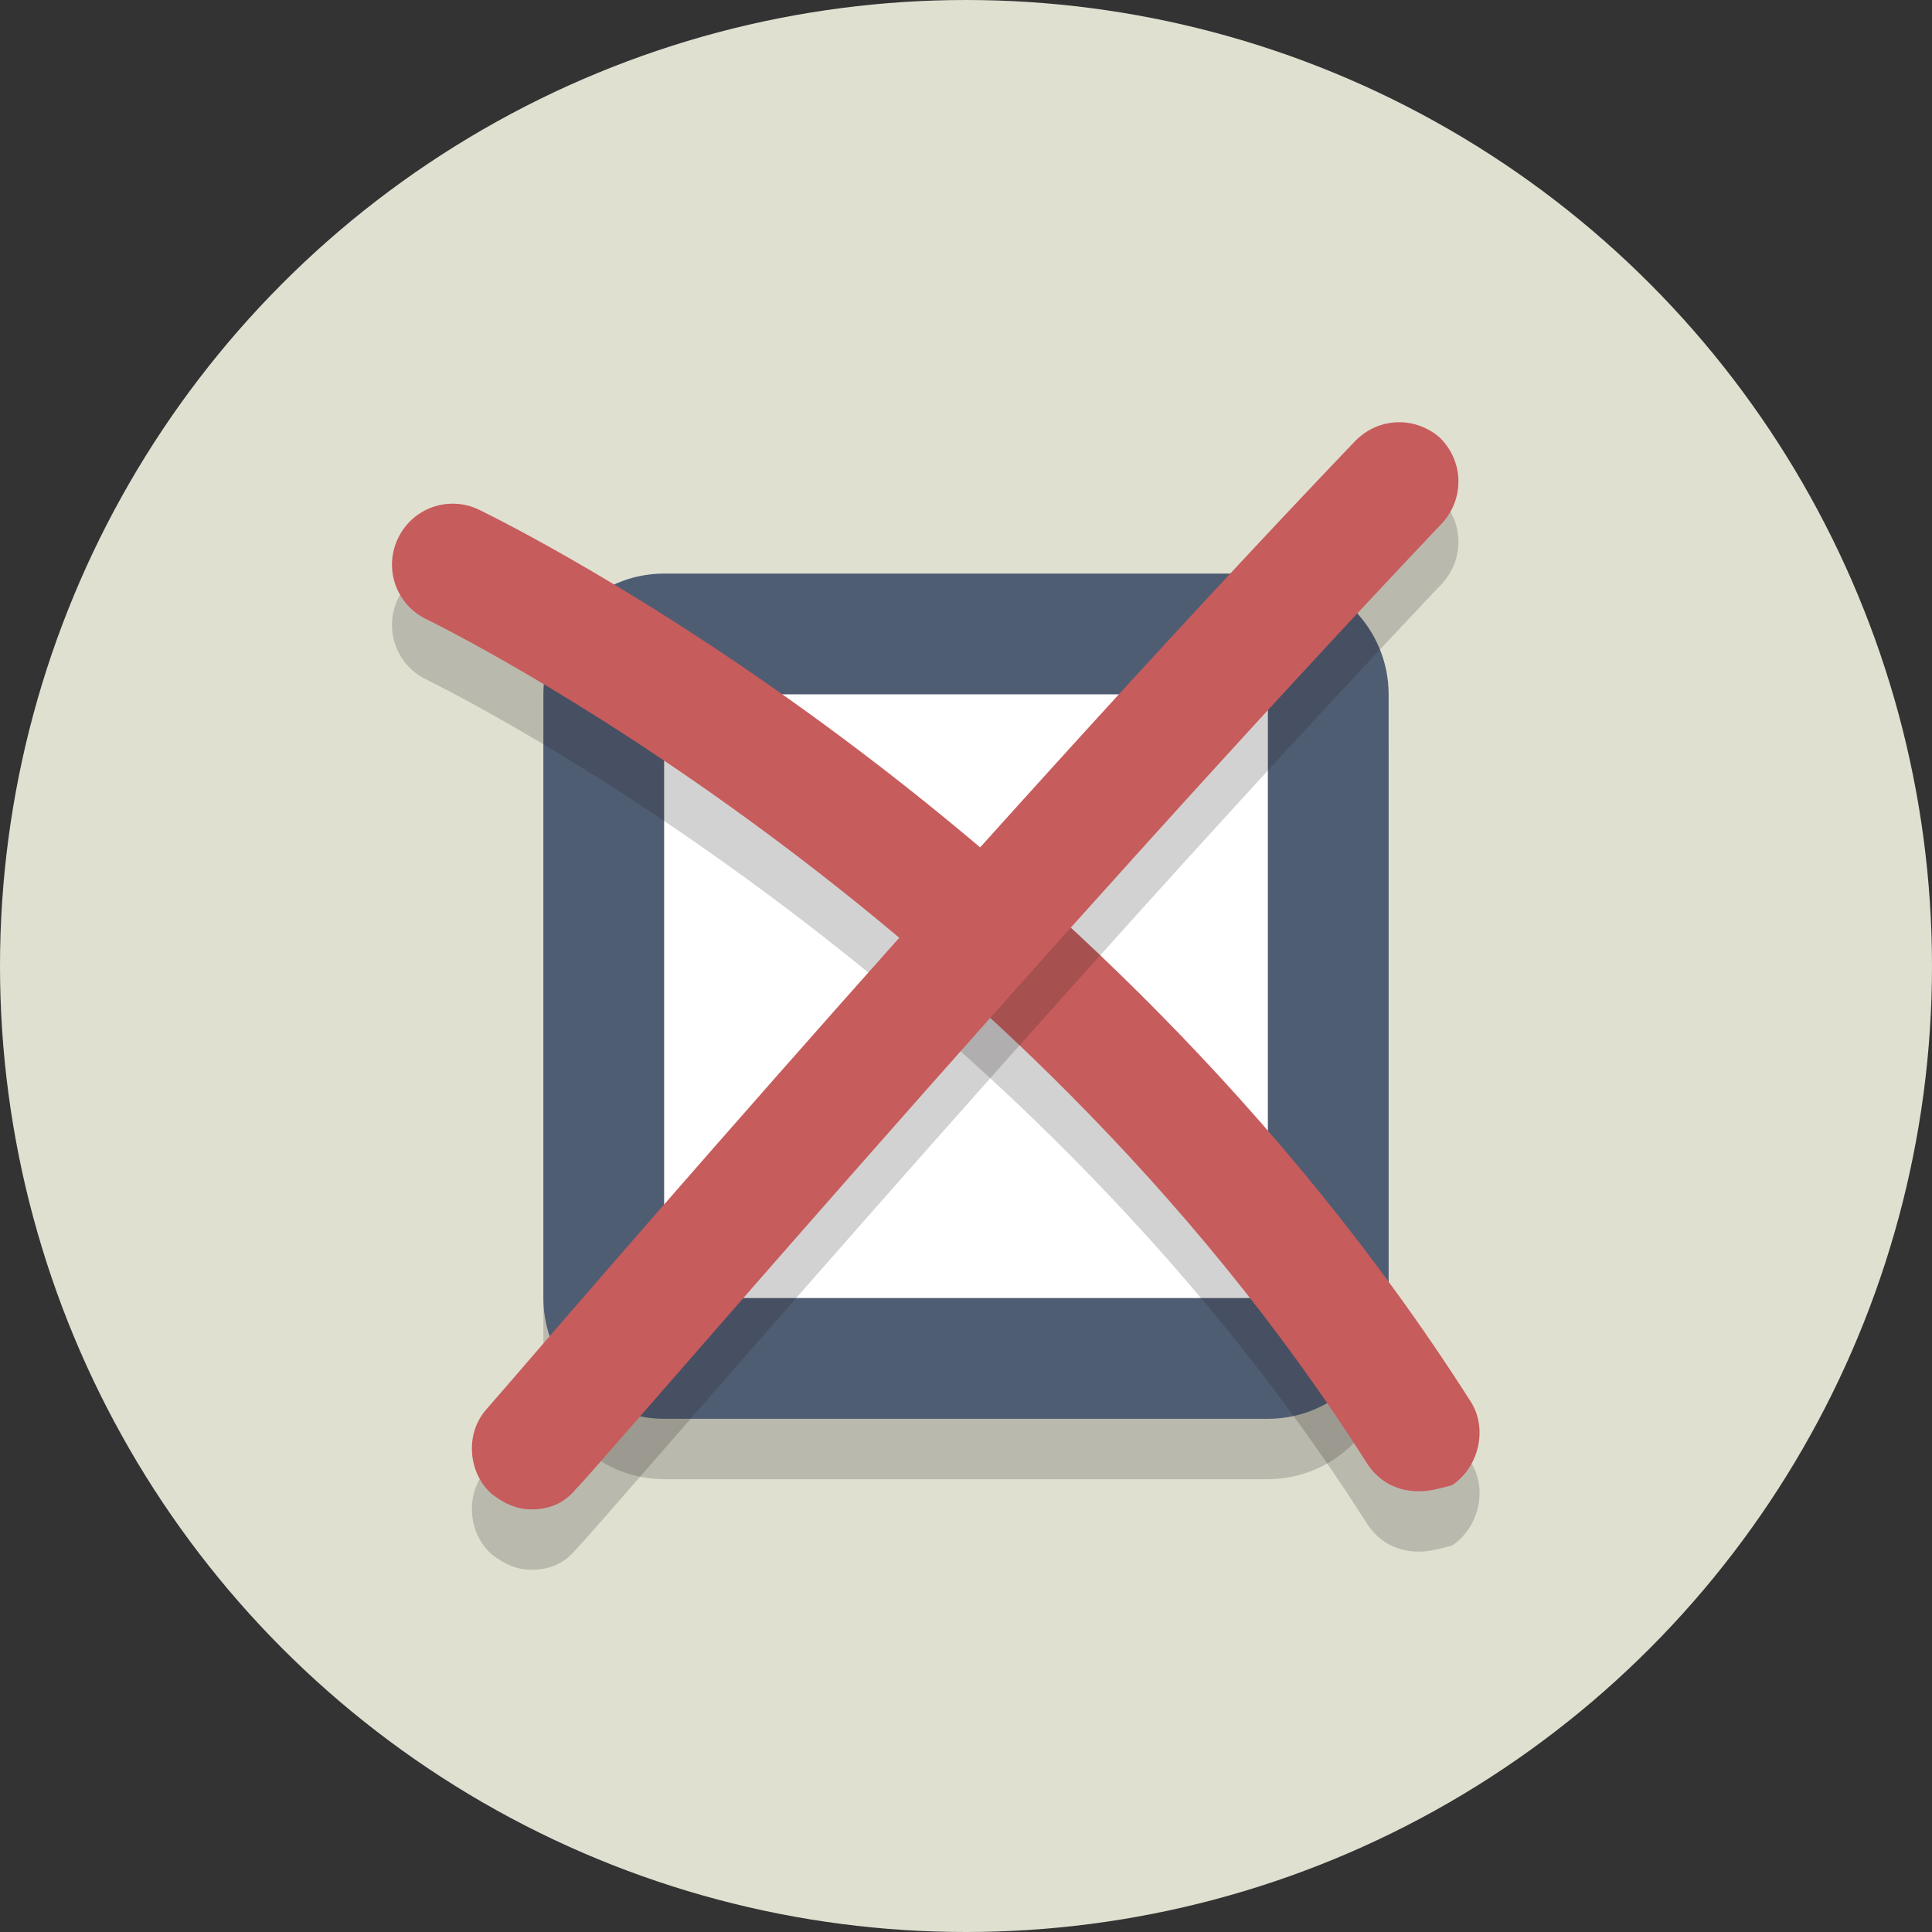 <?xml version="1.0" encoding="utf-8"?>

<!-- Uploaded to: SVG Repo, www.svgrepo.com, Generator: SVG Repo Mixer Tools -->
<svg height="800px" width="800px" version="1.1" xmlns="http://www.w3.org/2000/svg" xmlns:xlink="http://www.w3.org/1999/xlink" 
	 viewBox="0 0 64 64" xml:space="preserve">
<rect x="0" y="0" width="64" height="64" fill="#333333" stroke="none"/>
<style type="text/css">
	.st0{fill:#E0E0D1;}
	.st1{opacity:0.2;}
	.st2{fill:#231F20;}
	.st3{fill:#FFFFFF;}
	.st4{fill:#4F5D73;}
	.st5{fill:#C75C5C;}
</style>
<g id="Layer_1">
	<g>
		<circle class="st0" cx="32" cy="32" r="32"/>
	</g>
	<g class="st1">
		<g>
			<path class="st2" d="M46,45c0,2.2-1.8,4-4,4H22c-2.2,0-4-1.8-4-4V25c0-2.2,1.8-4,4-4h20c2.2,0,4,1.8,4,4V45z"/>
		</g>
	</g>
	<g>
		<g>
			<path class="st3" d="M22,45c-1.1,0-2-0.9-2-2V23c0-1.1,0.9-2,2-2h20c1.1,0,2,0.9,2,2v20c0,1.1-0.9,2-2,2H22z"/>
		</g>
		<g>
			<path class="st4" d="M42,23v20H22V23H42 M42,19H22c-2.2,0-4,1.8-4,4v20c0,2.2,1.8,4,4,4h20c2.2,0,4-1.8,4-4V23
				C46,20.8,44.2,19,42,19L42,19z"/>
		</g>
	</g>
	<g class="st1">
		<g>
			<path class="st2" d="M47,51.4c-0.7,0-1.3-0.3-1.7-0.9c-11.8-18.6-31-27.9-31.2-28c-1-0.5-1.4-1.7-0.9-2.7c0.5-1,1.7-1.4,2.7-0.9
				c0.8,0.4,20.3,9.9,32.8,29.5c0.6,0.9,0.3,2.2-0.6,2.8C47.7,51.3,47.4,51.4,47,51.4z"/>
		</g>
	</g>
	<g>
		<path class="st5" d="M47,49.4c-0.7,0-1.3-0.3-1.7-0.9c-11.8-18.6-31-27.9-31.2-28c-1-0.5-1.4-1.7-0.9-2.7s1.7-1.4,2.7-0.9
			c0.8,0.4,20.3,9.9,32.8,29.5c0.6,0.9,0.3,2.2-0.6,2.8C47.7,49.3,47.4,49.4,47,49.4z"/>
	</g>
	<g class="st1">
		<g>
			<path class="st2" d="M17.6,52c-0.5,0-0.9-0.2-1.3-0.5c-0.8-0.7-0.9-2-0.2-2.8c0.2-0.2,15.9-18.6,28.8-32.1c0.8-0.8,2-0.8,2.8-0.1
				c0.8,0.8,0.8,2,0.1,2.8C35,32.8,19.3,51.2,19.1,51.3C18.7,51.8,18.2,52,17.6,52z"/>
		</g>
	</g>
	<g>
		<path class="st5" d="M17.6,50c-0.5,0-0.9-0.2-1.3-0.5c-0.8-0.7-0.9-2-0.2-2.8c0.2-0.2,15.9-18.6,28.8-32.1c0.8-0.8,2-0.8,2.8-0.1
			c0.8,0.8,0.8,2,0.1,2.8C35,30.8,19.3,49.2,19.1,49.3C18.7,49.8,18.2,50,17.6,50z"/>
	</g>
</g>
<g id="Layer_2">
</g>
</svg>